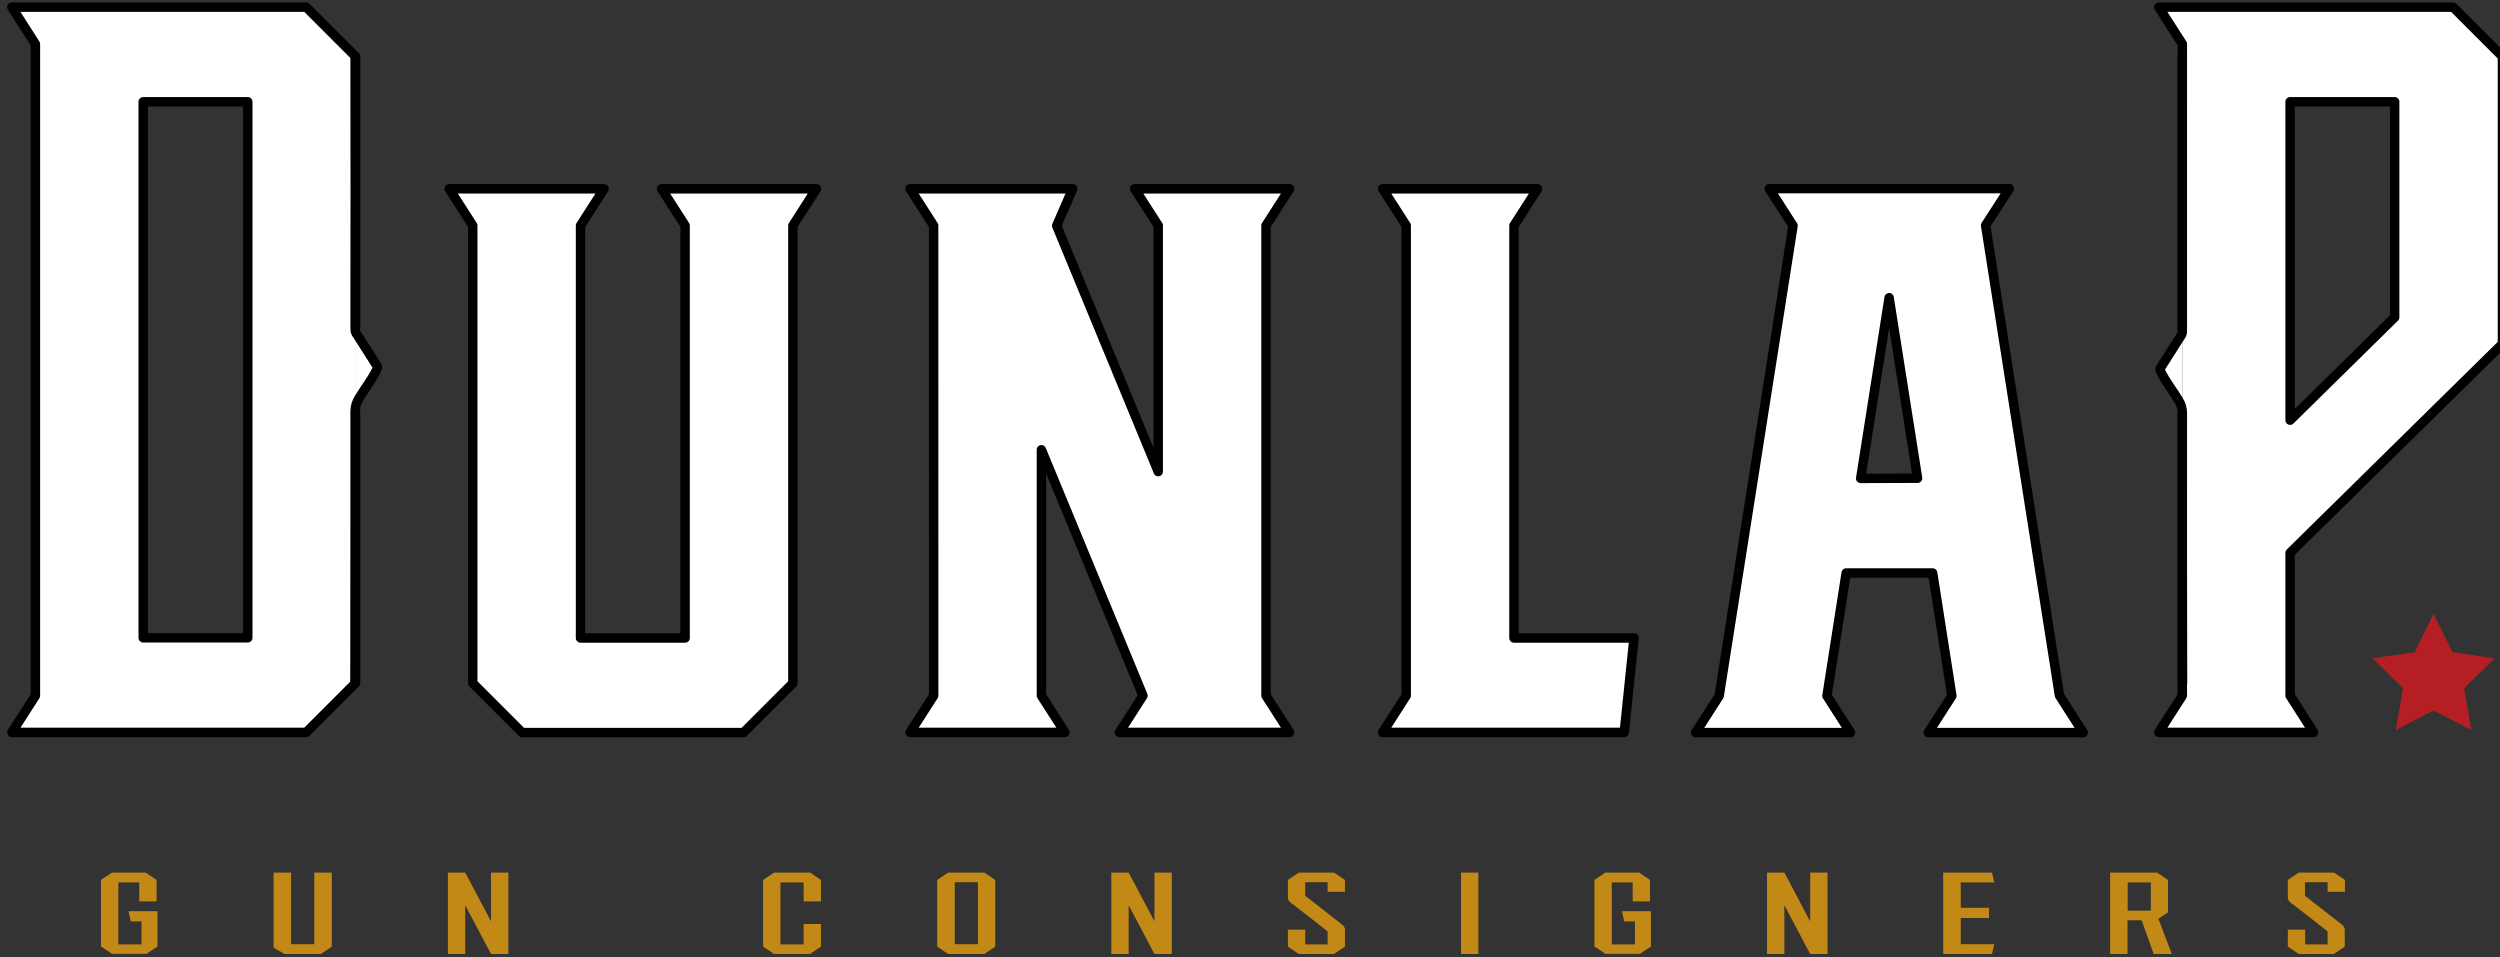 <?xml version="1.0" encoding="utf-8"?>
<!-- Generator: Adobe Illustrator 23.0.2, SVG Export Plug-In . SVG Version: 6.00 Build 0)  -->
<svg version="1.1" id="Layer_1" xmlns="http://www.w3.org/2000/svg" xmlns:xlink="http://www.w3.org/1999/xlink" x="0px" y="0px"
	 viewBox="0 0 1326.8 507.9" style="enable-background:new 0 0 1326.8 507.9;" xml:space="preserve">
<rect x="0" y="0" width="1326.8" height="507.9" fill="#333333" stroke="none"/>
<style type="text/css">
	.st0{fill:#C28917;}
	.st1{fill:#FFFFFF;stroke:#000000;stroke-width:5;stroke-linejoin:round;}
	.st2{fill:#B51F24;}
</style>
<title>Asset 2</title>
<g>
	<g id="Group_2">
		<g>
			<path class="st0" d="M83.6,483.6v18.7c-2.3,1.5-3.6,2.4-5.8,3.9H59.4c-2.3-1.5-3.6-2.4-5.8-3.9V467c2.3-1.5,3.6-2.4,5.8-3.9h17.9
				c2.3,1.5,3.5,2.4,5.8,3.9v11.4h-9.2v-10.1H62.8v32.9h12.3V489h-5.7l-1.2-5.4H83.6z"/>
			<path class="st0" d="M176.1,463.1v39.3c-2.3,1.5-3.6,2.4-5.8,3.9H151c-2.3-1.5-3.6-1.9-5.8-3.4v-39.8h9.3v38h12.3v-38H176.1z"/>
			<path class="st0" d="M269.8,463.1v43.2h-9.2v0l-13.7-25.9v25.9h-9.2v-43.2h9.2l13.7,25.9v-25.9H269.8z"/>
			<path class="st0" d="M435.7,478.4h-9.2v-10.1h-12.3v32.9h12.3v-10.8h9.2v12c-2.3,1.5-3.6,2.4-5.8,3.9h-19.1
				c-2.3-1.5-3.6-2.4-5.8-3.9V467c2.3-1.5,3.6-2.4,5.8-3.9h19.1c2.3,1.5,3.5,2.4,5.8,3.9V478.4z"/>
			<path class="st0" d="M528.2,467v35.4c-2.3,1.5-3.6,2.4-5.8,3.9h-19.2c-2.3-1.5-3.6-2.4-5.8-3.9V467c2.3-1.5,3.6-2.4,5.8-3.9h19.2
				C524.6,464.6,525.9,465.5,528.2,467z M519,468.2h-12.3v32.9H519V468.2z"/>
			<path class="st0" d="M621.9,463.1v43.2h-9.2v0L599,480.4v25.9h-9.2v-43.2h9.2l13.7,25.9v-25.9H621.9z"/>
			<path class="st0" d="M704.6,473.3v-5.1h-11.9v7.2l11.9,9.3l7.8,6.1c0.9,0.7,1.4,1.6,1.4,2.6l0,6.9l0,2.1
				c-2.3,1.5-3.5,2.4-5.8,3.9h-18.7c-2.3-1.5-3.6-2.4-5.8-3.9v-9h9.2v7.8h11.9v-6.9l-11.9-9.3l-7.8-6c-0.9-0.7-1.4-1.6-1.4-2.6V467
				c2.3-1.5,3.6-2.4,5.8-3.9H708c2.3,1.5,3.5,2.4,5.8,3.9v6.3H704.6z"/>
			<path class="st0" d="M775.4,506.3v-43.2h9.2v43.2H775.4z"/>
			<path class="st0" d="M876.2,483.6v18.7c-2.3,1.5-3.6,2.4-5.8,3.9h-18.4c-2.3-1.5-3.6-2.4-5.8-3.9V467c2.3-1.5,3.6-2.4,5.8-3.9
				h17.9c2.3,1.5,3.5,2.4,5.8,3.9v11.4h-9.2v-10.1h-11.1v32.9h12.3V489h-5.7l-1.2-5.4H876.2z"/>
			<path class="st0" d="M969.9,463.1v43.2h-9.2v0l-13.7-25.9v25.9h-9.2v-43.2h9.2l13.7,25.9v-25.9H969.9z"/>
			<path class="st0" d="M1040.6,501.1h17.8l-1.2,5.2h-25.9v-43.2h25.9l1.2,5.2h-17.8v13.5h15v5.4h-15V501.1z"/>
			<path class="st0" d="M1152.6,506.3h-9.6l-6.4-17.9h-7.5v17.9h-9.2v-43.2h24.9c2.3,1.5,3.6,2.4,5.8,3.9v17.2
				c-2,1.3-3.1,2.1-5.1,3.4L1152.6,506.3z M1141.5,468.3h-12.3v15h12.3V468.3z"/>
			<path class="st0" d="M1235.3,473.3v-5.1h-12v7.2l11.9,9.3l7.8,6.1c0.9,0.7,1.4,1.6,1.4,2.6l0,6.9l0,2.1c-2.3,1.5-3.5,2.4-5.8,3.9
				H1220c-2.3-1.5-3.6-2.4-5.8-3.9v-9h9.2v7.8h11.9v-6.9l-11.9-9.3l-7.8-6c-0.9-0.7-1.4-1.6-1.4-2.6V467c2.3-1.5,3.6-2.4,5.8-3.9
				h18.7c2.3,1.5,3.5,2.4,5.8,3.9v6.3H1235.3z"/>
		</g>
		<g id="DunlaP_Image">
			<path class="st1" d="M188.7,217.3v145.2l-26.2,26.2H6.3l12.5-19.5V23.4L6.3,3.8h156.2L188.7,30v144.1 M131.5,54H76v284.5h55.5V54
				z"/>
			<path class="st1" d="M420.8,119.7L420.8,119.7v242.9l-26.2,26.2H277.1l-26.2-26.2V119.7l-12.5-19.5h82.2l-12.5,19.5l0,0v218.9
				h55.5V119.7l-12.5-19.5h82.2L420.8,119.7z"/>
			<path class="st1" d="M671.9,369.2l12.5,19.5h-90.3l12.5-19.5l-53.9-130.5v130.5l12.5,19.5h-82.2l12.5-19.5l0,0V119.7l0,0
				l-12.5-19.5h86.3l-8.5,19.6l53.9,130.5V119.7l0,0l-12.5-19.5h82.2l-12.5,19.5V369.2z"/>
			<path class="st1" d="M867.2,338.5l-5.2,50.2H733.8l12.5-19.5l0,0V119.7l-12.5-19.5H816l-12.5,19.5v218.9H867.2z"/>
			<path class="st1" d="M1105.6,388.8h-82.2l12.5-19.5l-10.2-65.2h-45.9l-10.2,65.2l0,0l12.5,19.5h-82.2l12.5-19.5l39.2-249.5
				L939,100.1h127.4l-12.6,19.5l39.2,249.5l0,0L1105.6,388.8z M1017.7,253.8l-15.1-95.8l-15.1,95.9L1017.7,253.8z"/>
			<path class="st1" d="M1158.2,175.2V23.3l-12.5-19.5h156.2l26.2,26.2v152.5l0,0l-112.7,110.9v75.8l0,0l12.5,19.5h-82.2l12.5-19.5
				V219.5 M1215.4,223l55.5-54.6V54h-55.5V223z"/>
			<path class="st1" d="M188.5,30.6c0.1,47.1,0.1,94.3,0,141.4c0,1,0.1,2,0,3c0,1,0.4,1.9,1,2.6c3.5,5.3,6.8,10.8,10.3,16.2
				c0.6,0.7,0.6,1.7,0.1,2.5c-2.6,5.4-6.4,10-9.4,15.1c-1.3,2-2,4.3-2,6.7c0,48,0,96-0.1,144"/>
			<path class="st1" d="M1158.3,363c-0.1-48-0.2-96-0.1-143.9c0-2.4-0.7-4.7-2-6.7c-3-5.1-6.8-9.7-9.4-15.1
				c-0.6-0.7-0.5-1.8,0.1-2.5c3.5-5.4,6.8-10.8,10.3-16.2c0.6-0.7,1-1.7,1-2.6c-0.1-1,0-2,0-3c0-47.2-0.1-94.3,0-141.4"/>
			<polygon class="st2" points="1291.5,325.8 1301.6,346.1 1324,349.4 1307.8,365.2 1311.6,387.5 1291.5,377 1271.5,387.5 
				1275.3,365.2 1259.1,349.4 1281.5,346.1 			"/>
		</g>
	</g>
</g>
</svg>
